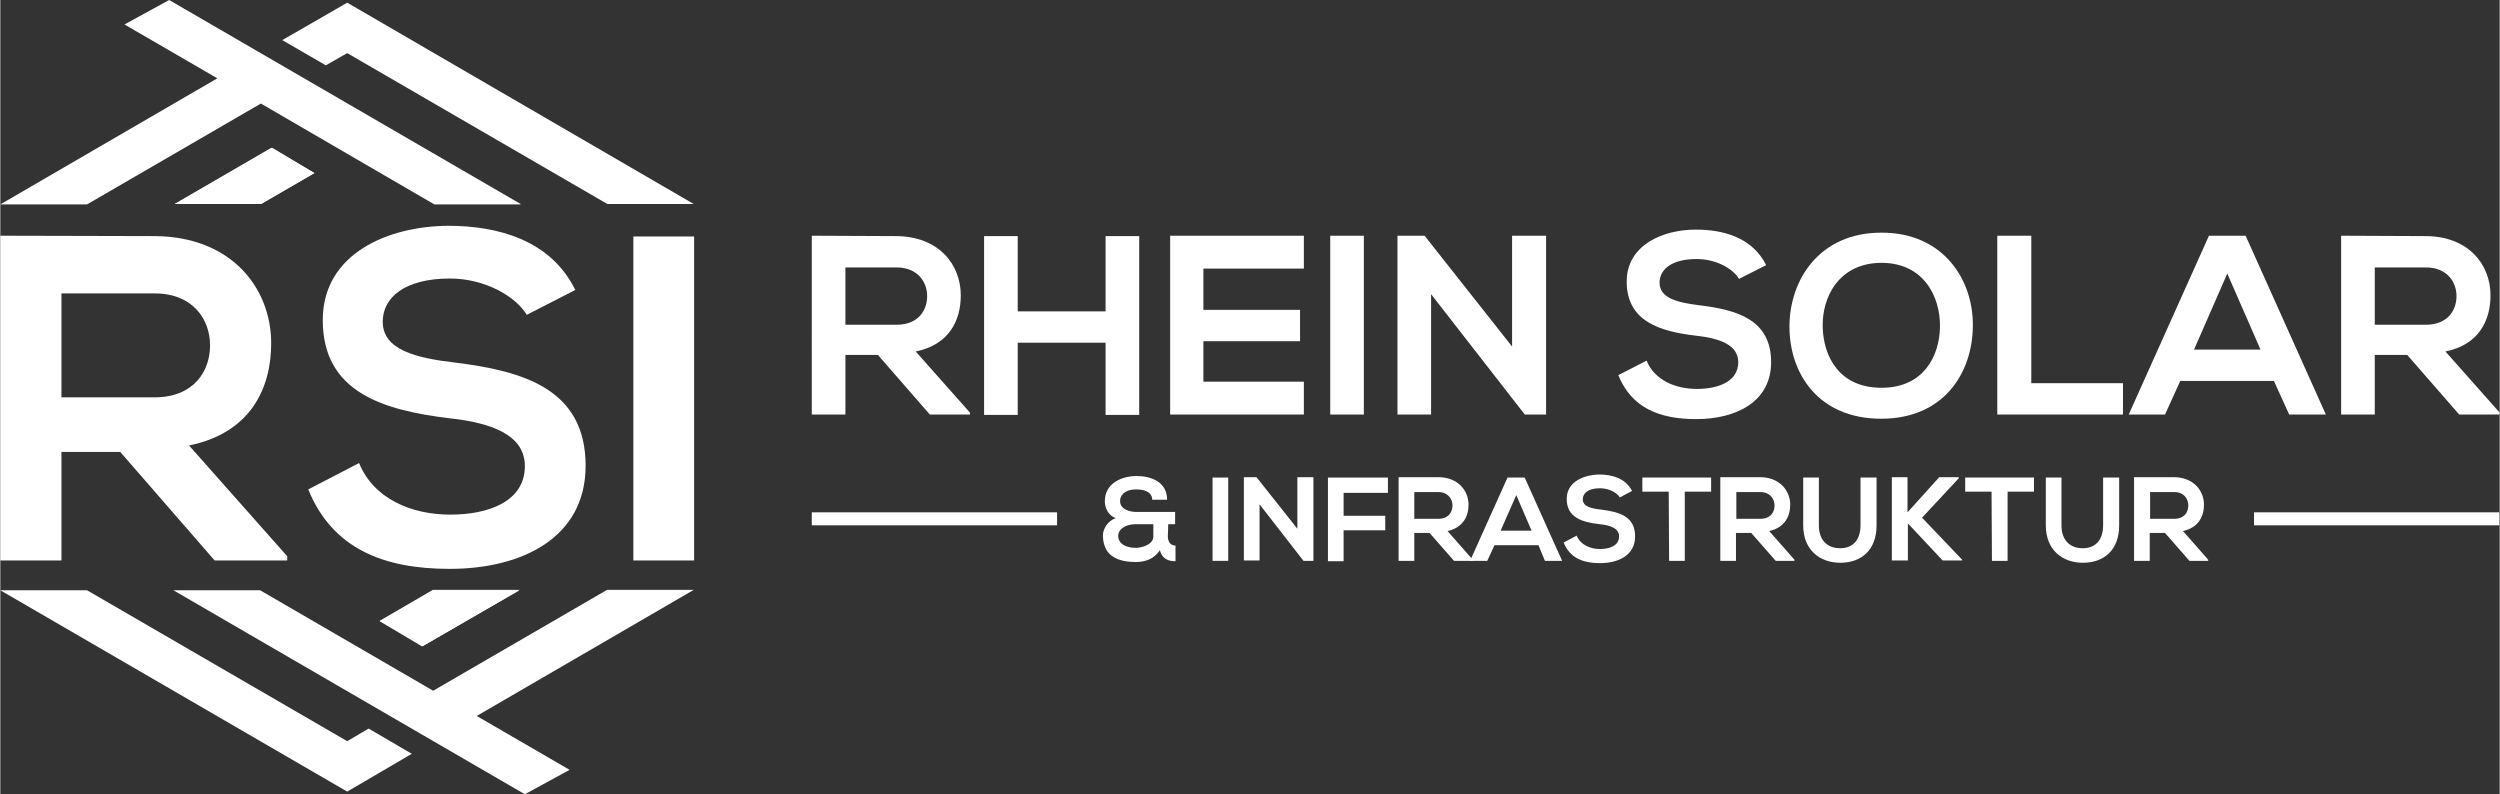 <?xml version="1.0" encoding="utf-8"?>
<svg xmlns="http://www.w3.org/2000/svg" xmlns:xlink="http://www.w3.org/1999/xlink" version="1.1" id="Ebene_1" x="0px" y="0px" viewBox="0 0 654.2 207.9" style="enable-background:new 0 0 654.2 207.9;" xml:space="preserve" width="1259" height="400">
<rect x="0" y="0" width="654.2" height="207.9" fill="#333333" stroke="none"/>
<style type="text/css">
	.st0{fill:#FFFFFF;}
</style>
<g>
	<g>
		<path class="st0" d="M253.8,108.5h-10.5l-13.6-15.6h-8.5v15.6h-8.8V61.7c7.4,0,14.8,0.1,22.2,0.1c11,0.1,16.8,7.4,16.8,15.5    c0,6.4-2.9,12.9-11.8,14.7l14.2,16L253.8,108.5L253.8,108.5z M221.2,70v15h13.4c5.6,0,8-3.7,8-7.5c0-3.7-2.5-7.5-8-7.5H221.2z"/>
		<path class="st0" d="M289.3,108.6V89.7h-23v18.9h-8.8V61.8h8.8v19.7h23V61.8h8.8v46.8H289.3z"/>
		<path class="st0" d="M341.2,108.5h-35c0-15.6,0-31.2,0-46.8h35v8.6h-26.3v10.8h25.3v8.2h-25.3v10.6h26.3V108.5z"/>
		<path class="st0" d="M348.1,108.5V61.7h8.8v46.8H348.1z"/>
		<path class="st0" d="M395.8,61.7h8.8v46.8h-5.5v0.1L374.5,77v31.5h-8.8V61.7h7.1l22.9,29v-29H395.8z"/>
		<path class="st0" d="M455.1,73c-1.6-2.7-6-5.2-11.1-5.2c-6.5,0-9.7,2.7-9.7,6.2c0,4.1,4.8,5.2,10.4,5.9    c9.8,1.2,18.8,3.7,18.8,14.9c0,10.4-9.2,14.9-19.6,14.9c-9.6,0-16.9-2.9-20.4-11.5l7.4-3.8c2.1,5.1,7.5,7.4,13.2,7.4    c5.5,0,10.8-1.9,10.8-7c0-4.4-4.6-6.2-10.8-6.9c-9.6-1.1-18.4-3.7-18.4-14.2c0-9.6,9.5-13.6,18.1-13.6c7.3,0,14.8,2.1,18.4,9.3    L455.1,73z"/>
		<path class="st0" d="M516.3,85.4c-0.1,12.1-7.5,24.2-24,24.2c-16.4,0-24-11.8-24-24.1c0-12.3,7.9-24.6,24-24.6    C508.5,60.8,516.5,73.2,516.3,85.4z M477,85.6c0.2,7.7,4.3,15.9,15.4,15.9c11,0,15.2-8.3,15.3-16c0.1-7.9-4.3-16.7-15.3-16.7    C481.3,68.8,476.8,77.7,477,85.6z"/>
		<path class="st0" d="M531.6,61.7v38.6h24v8.2h-32.9V61.7H531.6z"/>
		<path class="st0" d="M595.1,99.7h-24.5l-4,8.8h-9.5l21-46.8h9.6l21,46.8h-9.6L595.1,99.7z M582.9,71.6l-8.7,19.9h17.4L582.9,71.6z    "/>
		<path class="st0" d="M654.1,108.5h-10.5L630,92.9h-8.5v15.6h-8.8V61.7c7.4,0,14.8,0.1,22.3,0.1c11,0.1,16.8,7.4,16.8,15.5    c0,6.4-2.9,12.9-11.8,14.7l14.2,16v0.5H654.1z M621.5,70v15h13.4c5.6,0,8-3.7,8-7.5c0-3.7-2.5-7.5-8-7.5H621.5z"/>
	</g>
	<g>
		<g>
			<path class="st0" d="M305.6,140.4c0,1.3,0.6,2.4,2,2.4v4.1c-1.6,0-3.4-0.4-4.1-2.9c-1.4,2.3-3.9,3.1-6.2,3.1     c-4.8,0-8.6-1.5-8.7-6.9c0-1.8,1.3-3.9,3.4-4.6c-2-0.6-2.9-2.7-2.9-4.4c0-4.7,4.4-6.6,8.3-6.6c3.8,0,8,1.5,8,6.2h-3.9     c0-2-2-2.7-4.2-2.7c-3.2,0-4.3,1.8-4.2,3.1c0,2.2,2.7,2.8,4.2,2.8c3.4,0,6.8,0,10.2,0v3.2h-1.8L305.6,140.4L305.6,140.4z      M292.6,140.2c0,2.3,2.3,3.2,4.6,3.2c1.5,0,4.6-0.8,4.6-3v-3.2c-1.6,0-3.1,0-4.7,0C293.9,137.3,292.6,138.9,292.6,140.2z"/>
			<path class="st0" d="M317.3,146.8V125h4.1v21.8H317.3z"/>
			<path class="st0" d="M339.6,124.9h4.1v21.9h-2.6l0,0L329.6,132v14.7h-4.1v-21.8h3.3l10.7,13.5v-13.5H339.6z"/>
			<path class="st0" d="M347.5,146.8V125h15.7v4h-11.6v6h10.9v3.8h-10.9v8.1h-4.1V146.8z"/>
			<path class="st0" d="M385.4,146.8h-4.9l-6.4-7.3h-4v7.3H366v-21.9c3.5,0,6.9,0,10.4,0c5.1,0,7.9,3.5,7.9,7.2c0,3-1.4,6-5.5,6.9     l6.6,7.5V146.8z M370.1,128.8v7h6.3c2.6,0,3.7-1.7,3.7-3.5c0-1.7-1.2-3.5-3.7-3.5H370.1z"/>
			<path class="st0" d="M402.6,142.7h-11.5l-1.9,4.1h-4.5l9.8-21.8h4.5l9.8,21.8h-4.5L402.6,142.7z M396.8,129.6l-4.1,9.3h8.1     L396.8,129.6z"/>
			<path class="st0" d="M423.9,130.2c-0.7-1.2-2.8-2.4-5.2-2.4c-3.1,0-4.5,1.3-4.5,2.9c0,1.9,2.2,2.4,4.9,2.7c4.6,0.6,8.8,1.7,8.8,7     c0,4.9-4.3,7-9.2,7c-4.5,0-7.9-1.4-9.5-5.4l3.4-1.8c1,2.4,3.5,3.5,6.1,3.5c2.6,0,5-0.9,5-3.3c0-2.1-2.2-2.9-5.1-3.2     c-4.5-0.5-8.6-1.7-8.6-6.6c0-4.5,4.4-6.3,8.5-6.4c3.4,0,6.9,1,8.6,4.3L423.9,130.2z"/>
			<path class="st0" d="M436.7,128.7h-6.9V125c6.3,0,11.6,0,18,0v3.7h-6.9v18.1h-4.1L436.7,128.7L436.7,128.7z"/>
			<path class="st0" d="M469.6,146.8h-4.9l-6.4-7.3h-4v7.3h-4.1v-21.9c3.5,0,6.9,0,10.4,0c5.1,0,7.9,3.5,7.9,7.2c0,3-1.4,6-5.5,6.9     l6.6,7.5V146.8z M454.4,128.8v7h6.3c2.6,0,3.7-1.7,3.7-3.5c0-1.7-1.2-3.5-3.7-3.5H454.4z"/>
			<path class="st0" d="M491.1,125v12.5c0,6.5-4,9.8-9.5,9.8c-5.2,0-9.7-3.2-9.7-9.8V125h4.1v12.5c0,3.9,2.2,6,5.6,6     c3.4,0,5.3-2.3,5.3-6V125H491.1z"/>
			<path class="st0" d="M512.7,125.1l-9.7,10.4l10.5,11v0.2h-5.1l-9.1-9.7v9.7h-4.2v-21.8h4.1v9.2l8.3-9.2h5.1v0.2H512.7z"/>
			<path class="st0" d="M521.2,128.7h-6.9V125c6.3,0,11.6,0,18,0v3.7h-6.9v18.1h-4.1L521.2,128.7L521.2,128.7z"/>
			<path class="st0" d="M554.6,125v12.5c0,6.5-4,9.8-9.5,9.8c-5.2,0-9.7-3.2-9.7-9.8V125h4.1v12.5c0,3.9,2.2,6,5.6,6     c3.4,0,5.3-2.3,5.3-6V125H554.6z"/>
			<path class="st0" d="M577.9,146.8H573l-6.4-7.3h-4v7.3h-4.1v-21.9c3.5,0,6.9,0,10.4,0c5.1,0,7.9,3.5,7.9,7.2c0,3-1.4,6-5.5,6.9     l6.6,7.5V146.8z M562.7,128.8v7h6.3c2.6,0,3.7-1.7,3.7-3.5c0-1.7-1.1-3.5-3.7-3.5H562.7z"/>
		</g>
		<rect x="212.4" y="134.1" class="st0" width="64.2" height="3.4"/>
		<rect x="589.9" y="134.1" class="st0" width="64.2" height="3.4"/>
	</g>
</g>
<g>
	<path class="st0" d="M75.1,146.7h-19l-24.7-28.4H16v28.4H0v-85c13.5,0,26.9,0.1,40.4,0.1c20,0.1,30.5,13.5,30.5,28.1   c0,11.6-5.3,23.4-21.5,26.7l25.7,29V146.7z M16,76.8V104h24.4c10.2,0,14.5-6.8,14.5-13.6s-4.5-13.6-14.5-13.6H16z"/>
	<path class="st0" d="M137.8,82.4c-2.9-4.8-10.9-9.5-20.1-9.5c-11.9,0-17.6,5-17.6,11.3c0,7.4,8.7,9.5,18.9,10.7   c17.7,2.2,34.2,6.8,34.2,27c0,18.9-16.7,27-35.6,27c-17.3,0-30.7-5.3-37-20.8l13.3-6.9c3.8,9.3,13.6,13.5,23.9,13.5   c10.1,0,19.5-3.5,19.5-12.7c0-8-8.4-11.3-19.6-12.5c-17.3-2.1-33.3-6.7-33.3-25.7c0-17.5,17.2-24.6,32.8-24.7   c13.2,0,26.9,3.8,33.3,16.8L137.8,82.4z"/>
	<path class="st0" d="M165.7,146.7V61.9h15.9v84.8H165.7z"/>
</g>
<g>
	<polygon class="st0" points="71.2,38.7 45.7,53.4 68.1,53.4 82.2,45.3  "/>
	<path class="st0" d="M136.2,53.4L44.2,0L32.5,6.4l24.3,14.1l0,0L0,53.5c0.1,0,22.7,0,22.7,0l45.5-26.4l45.4,26.4h22.6V53.4z"/>
	<g>
		<polygon class="st0" points="90.8,0.7 73.8,10.5 85.2,17.1 90.8,13.9 158.9,53.4 181.5,53.4   "/>
	</g>
	<path class="st0" d="M70.9,38.7L45.6,53.4c0.1,0,22.7,0,22.7,0l13.9-8.1L70.9,38.7z"/>
</g>
<g>
	<polygon class="st0" points="110.4,169.2 135.9,154.5 113.4,154.5 99.3,162.6  "/>
	<path class="st0" d="M45.3,154.5l92,53.4l11.7-6.4l-24.3-14.1l0,0l56.8-33c-0.1,0-22.7,0-22.7,0l-45.5,26.4L68,154.5H45.3z"/>
	<g>
		<polygon class="st0" points="90.8,207.2 107.7,197.3 96.4,190.7 90.8,194 22.7,154.5 0,154.5   "/>
	</g>
	<path class="st0" d="M110.6,169.1l25.3-14.7c-0.1,0-22.7,0-22.7,0l-13.9,8.1L110.6,169.1z"/>
</g>
</svg>
